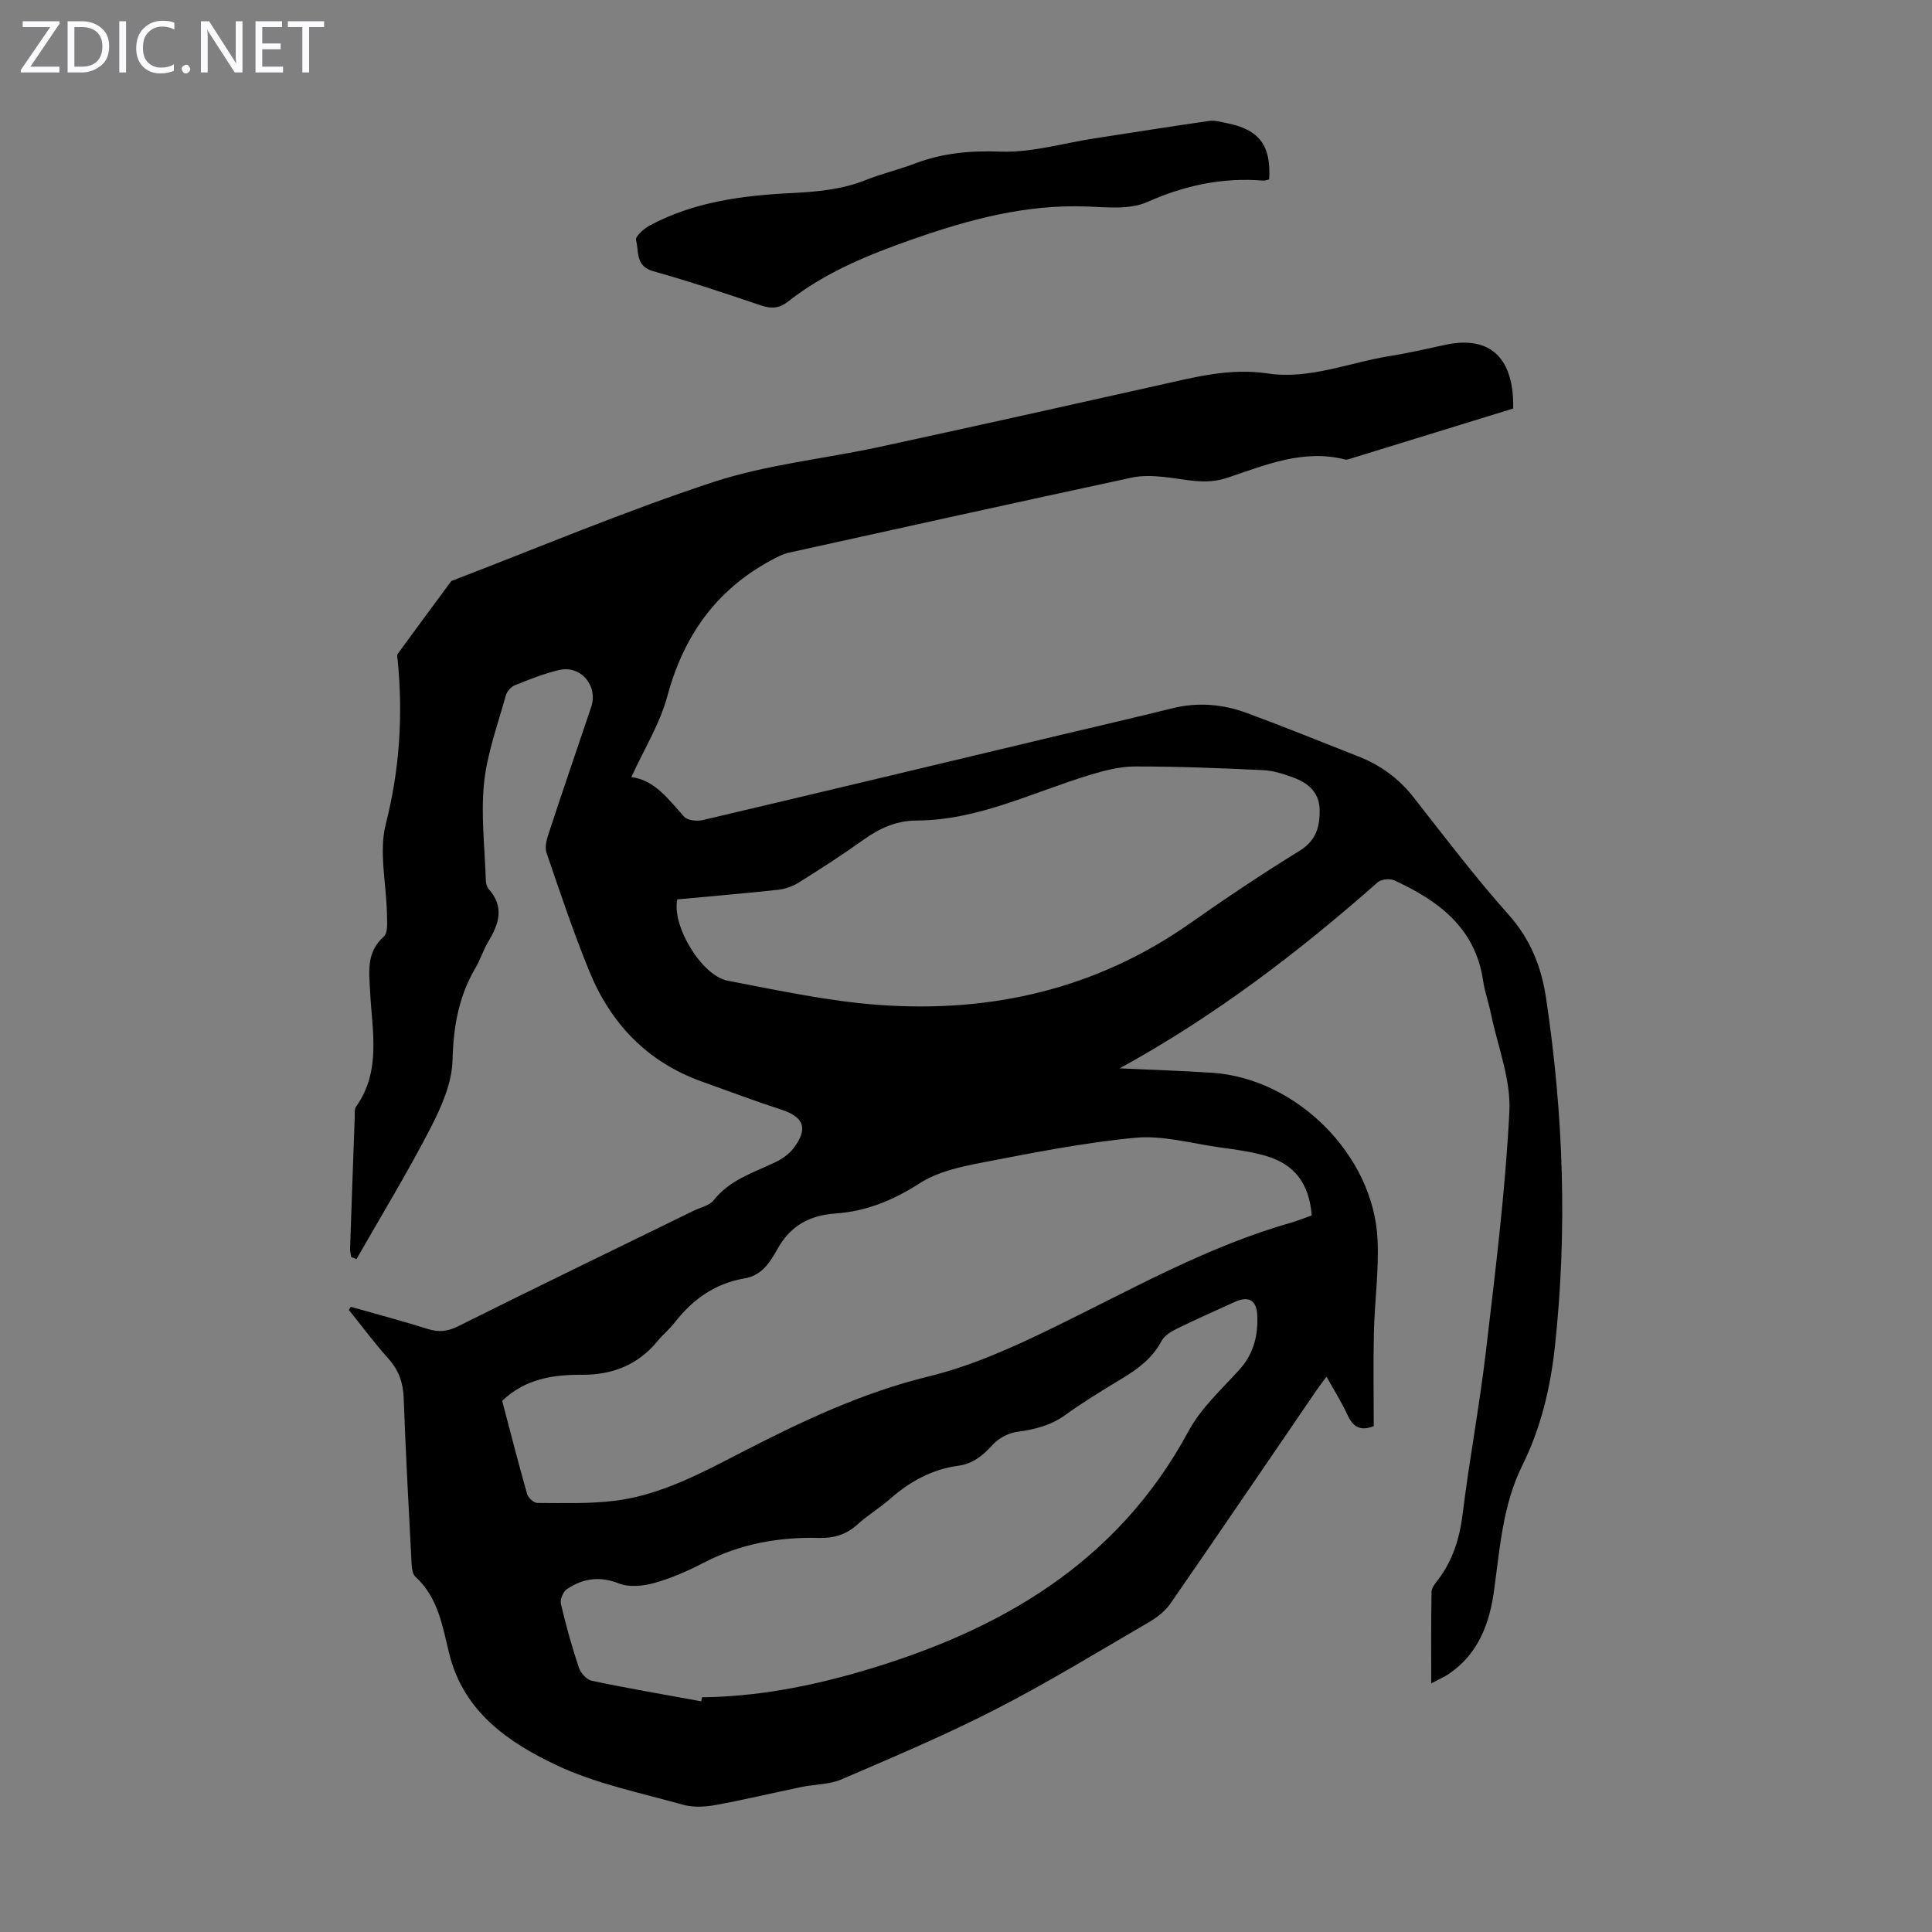 <svg enable-background="new 0 0 400 400" viewBox="0 0 400 400" xmlns="http://www.w3.org/2000/svg"><rect x="0" y="0" width="400" height="400" fill="#808080" stroke="none"/><g fill="#fbfafc"><path d="m12.4 4.8-6.1 9h6v1.2h-8v-.5l6.1-8.9h-5.7v-1.2h7.6v.4z"/><path d="m14 15v-10.6h3c1.6 0 2.9.5 4 1.4s1.6 2.2 1.6 3.8-.5 3-1.6 3.9-2.4 1.5-4 1.5zm1.4-9.4v8.2h1.6c1.3 0 2.4-.4 3.1-1.1s1.1-1.8 1.1-3.1-.4-2.3-1.2-3-1.8-1-3.1-1z"/><path d="m26.1 4.4v10.6h-1.4v-10.6z"/><path d="m36.1 14.6c-.8.4-1.8.6-2.9.6-1.5 0-2.7-.5-3.6-1.4s-1.4-2.2-1.4-3.8c0-1.7.5-3.1 1.5-4.1s2.3-1.6 3.9-1.6c1 0 1.8.1 2.5.4v1.4c-.8-.4-1.6-.6-2.5-.6-1.2 0-2.1.4-2.9 1.2s-1.1 1.8-1.1 3.2c0 1.3.3 2.3 1 3s1.6 1.1 2.7 1.1c1 0 2-.2 2.7-.7v1.3z"/><path d="m37.6 14.3c0-.2.1-.5.3-.6s.4-.3.6-.3c.3 0 .5.1.6.3s.3.4.3.6-.1.4-.3.6-.4.3-.6.3c-.3 0-.5-.1-.6-.3s-.3-.4-.3-.6z"/><path d="m50.2 15h-1.6l-5.3-8.2c-.2-.2-.3-.5-.4-.7 0 .2.1.7.1 1.5v7.4h-1.4v-10.6h1.7l5.2 8.1c.2.4.4.6.4.7 0-.3-.1-.8-.1-1.5v-7.3h1.4z"/><path d="m58.6 15h-5.7v-10.6h5.5v1.2h-4.1v3.4h3.8v1.2h-3.8v3.6h4.3z"/><path d="m67.1 5.6h-3.1v9.4h-1.4v-9.4h-3v-1.2h7.5z"/></g><path d="m72.63 270.56c5.34 1.52 10.71 2.94 16 4.61 2.29.72 4.09.48 6.28-.61 16.19-8.08 32.48-15.96 48.73-23.9 1.4-.69 3.24-1.05 4.11-2.16 3.31-4.19 8.13-5.68 12.64-7.81 1.46-.69 2.96-1.71 3.92-2.98 3.08-4.09 2.13-6.46-2.62-8-5.52-1.79-10.96-3.84-16.42-5.8-11.24-4.03-18.8-11.95-23.24-22.78-3.3-8.05-6.05-16.33-8.88-24.57-.38-1.1-.01-2.61.38-3.81 2.9-8.81 5.9-17.58 8.87-26.37 1.48-4.38-2.14-8.71-6.64-7.66-3.14.73-6.18 1.95-9.18 3.16-.8.32-1.64 1.31-1.87 2.15-1.65 5.99-3.86 11.96-4.49 18.07-.68 6.61.15 13.38.36 20.09.02.64.2 1.43.6 1.88 3.29 3.68 2.13 7.22-.08 10.87-1.04 1.71-1.62 3.69-2.64 5.42-3.5 5.93-4.59 12.22-4.77 19.15-.12 4.77-2.34 9.75-4.6 14.13-4.75 9.19-10.15 18.04-15.28 27.04-.36-.14-.73-.28-1.09-.42-.09-.56-.26-1.13-.24-1.68.3-9.06.63-18.12.96-27.17.03-.78-.11-1.74.29-2.3 5.25-7.41 3.3-15.71 2.9-23.76-.21-4.19-.85-8.15 2.84-11.45.9-.81.66-3.1.64-4.7-.11-6.23-1.71-12.82-.23-18.63 2.87-11.28 3.57-22.44 2.46-33.86-.04-.44-.22-1.03-.01-1.32 3.68-5.05 7.4-10.07 11.12-15.1 18.05-6.91 35.88-14.45 54.22-20.48 11.05-3.63 22.91-4.8 34.36-7.27 19.33-4.18 38.64-8.48 57.94-12.8 7.4-1.66 14.67-3.59 22.46-2.42 8.73 1.31 16.95-2.29 25.4-3.62 3.86-.61 7.67-1.52 11.5-2.33 9.47-1.99 14.16 3.05 13.96 13.21-11.12 3.43-22.31 6.88-33.5 10.32-.42.13-.92.33-1.31.23-8.67-2.2-16.55 1.17-24.41 3.8-4.59 1.54-8.78.25-13.16-.19-2.17-.22-4.47-.32-6.58.14-23.71 5.11-47.39 10.32-71.07 15.56-1.27.28-2.48.96-3.64 1.58-11.38 6.14-18.1 15.65-21.46 28.13-1.54 5.72-4.82 10.97-7.44 16.73 4.95.67 7.7 4.68 10.93 8.21.71.78 2.64.98 3.84.7 24.69-5.81 49.36-11.72 74.04-17.61 7.72-1.84 15.45-3.61 23.15-5.53 5.3-1.32 10.48-.87 15.5.98 7.75 2.86 15.41 5.98 23.1 9 4.57 1.8 8.36 4.57 11.42 8.49 6.42 8.19 12.72 16.49 19.63 24.25 4.56 5.11 6.8 10.81 7.78 17.37 3.6 24.02 4.43 48.15 1.79 72.27-.91 8.33-2.88 16.66-6.74 24.43-3.98 8.02-4.62 16.96-5.81 25.71-.94 6.94-3.24 13.27-9.41 17.43-.96.65-2.05 1.11-3.62 1.95 0-6.75-.06-12.87.07-18.98.02-.87.83-1.79 1.42-2.58 3.04-4.05 4.41-8.58 5.03-13.62 1.37-11.18 3.48-22.28 4.79-33.47 1.94-16.54 4.03-33.11 4.87-49.72.34-6.68-2.42-13.52-3.82-20.28-.47-2.3-1.28-4.54-1.62-6.85-1.61-10.94-9.24-16.54-18.36-20.75-.92-.43-2.72-.26-3.45.38-16.37 14.44-33.62 27.65-53.43 38.53 6.8.32 13 .51 19.18.92 17.41 1.17 33.34 16.99 34.2 34.41.32 6.44-.6 12.92-.75 19.39s-.03 12.95-.03 19.35c-2.9 1.15-4.34.07-5.45-2.34-1.19-2.6-2.74-5.04-4.33-7.89-.87 1.18-1.54 2.03-2.15 2.93-10.04 14.68-20.03 29.39-30.15 44.02-1.08 1.56-2.75 2.87-4.41 3.84-10.52 6.13-20.93 12.5-31.76 18.06-10.41 5.34-21.23 9.9-31.99 14.54-2.47 1.06-5.42.98-8.12 1.53-5.98 1.23-11.92 2.67-17.92 3.76-2.18.4-4.64.53-6.74-.06-8.82-2.48-18-4.32-26.19-8.19-9.97-4.71-19.22-11.06-22.19-23.04-1.41-5.69-2.27-11.65-7.02-15.98-.79-.72-.77-2.48-.84-3.78-.58-11.06-1.18-22.13-1.58-33.2-.12-3.18-1.01-5.76-3.16-8.16-2.89-3.22-5.47-6.71-8.19-10.09.14-.24.27-.45.4-.65zm198.95-18.91c-.5-6.49-3.47-10.55-9.39-12.3-3.19-.95-6.56-1.37-9.87-1.83-5.74-.81-11.61-2.49-17.25-1.96-10.76 1.02-21.43 3.15-32.06 5.2-4.34.84-8.99 1.89-12.61 4.23-5.44 3.51-11.08 5.81-17.39 6.25-5.47.38-9.38 2.56-12.08 7.41-1.48 2.67-3.2 5.42-6.75 6.02-6.14 1.03-10.83 4.39-14.58 9.25-1.02 1.32-2.36 2.39-3.42 3.69-4.05 4.95-9.33 7.05-15.62 7.02-6.03-.03-11.81.81-16.59 5.41 1.69 6.39 3.34 12.87 5.17 19.3.22.78 1.4 1.83 2.13 1.83 5.34.01 10.73.2 16.01-.45 9.59-1.19 18.04-5.8 26.47-10.14 12.34-6.36 24.82-12.25 38.39-15.57 9.06-2.21 17.47-6.02 25.83-10.09 16.25-7.91 32.04-16.91 49.61-21.86 1.38-.44 2.72-.97 4-1.41zm-126.39 100.59c.05-.28.1-.55.15-.83 11.26-.14 22.2-2.22 32.98-5.37 28.64-8.36 53-22.37 67.77-49.77 2.54-4.71 6.76-8.57 10.44-12.61 3.02-3.31 3.98-7.19 3.77-11.39-.16-3.18-1.85-3.99-4.68-2.71-4.07 1.85-8.15 3.66-12.16 5.63-1.14.56-2.43 1.41-2.99 2.47-1.87 3.53-4.83 5.73-8.12 7.72-4.02 2.43-8.04 4.88-11.84 7.61-3.04 2.19-6.34 2.97-9.94 3.46-1.77.24-3.78 1.3-4.99 2.62-2.04 2.24-4.12 3.99-7.2 4.4-5.49.74-10.08 3.32-14.2 6.94-2.1 1.84-4.54 3.29-6.6 5.17-2.3 2.11-4.9 2.91-7.93 2.83-8.39-.21-16.4 1.21-23.94 5.13-3.26 1.69-6.69 3.2-10.21 4.19-2.31.65-5.21.95-7.34.11-4.01-1.58-7.46-1.05-10.77 1.16-.79.52-1.48 2.16-1.26 3.07 1.04 4.45 2.27 8.88 3.72 13.21.37 1.12 1.65 2.5 2.73 2.72 7.49 1.57 15.06 2.86 22.61 4.24zm-4.97-166.03c-1.16 5.49 5.05 15.8 10.42 16.83 10.4 1.98 20.84 4.26 31.36 5.02 23.29 1.69 45.06-3.3 64.48-16.96 7.39-5.2 14.92-10.23 22.61-14.97 3.42-2.11 4.18-4.97 4.13-8.45-.05-3.52-2.28-5.5-5.27-6.63-2.07-.78-4.28-1.5-6.46-1.6-8.82-.42-17.64-.77-26.47-.76-3.15 0-6.38.84-9.44 1.77-11.81 3.59-23.05 9.36-35.75 9.42-4.27.02-7.71 1.59-11.08 4-4.36 3.12-8.88 6.03-13.42 8.87-1.26.79-2.82 1.32-4.3 1.48-6.87.74-13.77 1.32-20.81 1.98z" fill="#000001"/><path d="m262.77 37.14c-.39.08-.82.28-1.23.25-8.42-.69-16.24.98-24.03 4.44-3.62 1.61-8.36 1.08-12.58.92-12.53-.47-24.21 2.67-35.93 6.77-9.27 3.24-18.14 6.86-25.88 12.94-1.77 1.39-3.42 1.5-5.55.78-7.41-2.51-14.83-4.99-22.36-7.1-3.69-1.04-2.91-4.12-3.53-6.44-.19-.71 1.56-2.31 2.73-2.95 9.18-4.97 19.29-6.27 29.48-6.78 5.29-.26 10.42-.72 15.39-2.71 3.31-1.32 6.83-2.14 10.16-3.41 5.72-2.17 11.45-2.69 17.65-2.46 6.44.24 12.97-1.73 19.46-2.73 7.93-1.22 15.85-2.49 23.79-3.62 1.17-.17 2.44.21 3.64.45 6.74 1.33 9.21 4.61 8.79 11.65z" fill="#000001"/></svg>